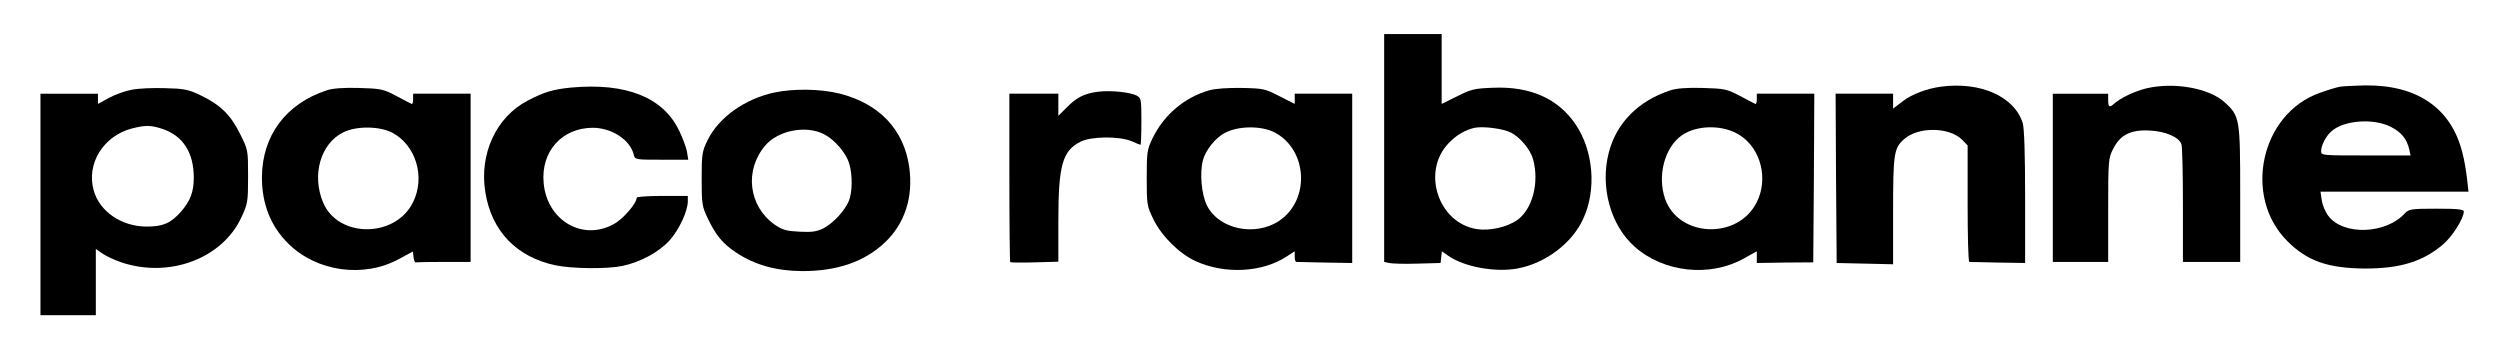 <svg preserveAspectRatio="xMidYMid meet" viewBox="0 0 1174 166" height="166pt" width="1174pt" xmlns="http://www.w3.org/2000/svg" version="1.0">

<g stroke="none" fill="#000000" transform="translate(0,166) scale(0.1,-0.1)">
<path d="M6500 965 l0 -535 23 -5 c12 -3 72 -5 132 -3 l110 3 3 28 3 27 30
-21 c73 -52 220 -79 324 -60 132 24 258 119 310 234 63 136 48 319 -36 443
-82 121 -212 179 -386 172 -88 -3 -105 -7 -170 -40 l-73 -36 0 164 0 164 -135
0 -135 0 0 -535z m596 72 c43 -22 91 -80 103 -124 31 -110 -3 -237 -75 -287
-48 -33 -129 -51 -188 -42 -182 28 -262 270 -133 404 36 38 78 62 122 72 41 8
135 -4 171 -23z"></path>
<path d="M2684 1249 c-85 -8 -129 -21 -207 -62 -147 -77 -227 -250 -198 -429
29 -183 146 -305 330 -344 79 -16 240 -18 313 -3 84 17 174 66 223 121 44 49
85 137 85 183 l0 25 -120 0 c-66 0 -120 -4 -120 -8 0 -27 -65 -102 -109 -125
-146 -80 -312 18 -328 193 -14 148 85 259 230 260 89 0 176 -56 193 -126 6
-24 7 -24 131 -24 l125 0 -6 38 c-4 20 -20 65 -37 99 -75 156 -248 225 -505
202z"></path>
<path d="M9115 1253 c-67 -9 -136 -35 -179 -68 l-46 -35 0 35 0 35 -135 0
-135 0 2 -397 3 -398 133 -3 132 -3 0 251 c0 268 4 294 51 336 67 60 212 58
273 -2 l26 -27 0 -273 c0 -151 3 -274 8 -274 4 0 64 -1 135 -3 l127 -2 0 309
c0 202 -4 322 -11 347 -38 125 -198 197 -384 172z"></path>
<path d="M10079 1245 c-56 -14 -119 -44 -150 -71 -23 -21 -29 -17 -29 16 l0
30 -130 0 -130 0 0 -395 0 -395 130 0 130 0 0 243 c0 232 1 245 23 287 33 67
83 92 173 87 74 -4 135 -30 148 -64 4 -9 7 -137 7 -284 l0 -269 135 0 134 0 0
318 c0 354 -2 366 -71 430 -73 68 -239 98 -370 67z"></path>
<path d="M10990 1253 c-14 -2 -57 -15 -96 -29 -278 -98 -363 -487 -152 -697
93 -93 191 -127 365 -128 163 0 269 32 363 111 45 37 100 124 100 157 0 10
-30 13 -128 13 -118 0 -130 -2 -148 -21 -89 -99 -290 -106 -360 -13 -14 18
-28 51 -31 74 l-6 40 348 0 347 0 -7 63 c-4 34 -13 89 -22 121 -52 208 -212
318 -457 315 -50 -1 -102 -4 -116 -6z m236 -188 c50 -25 76 -56 88 -107 l6
-28 -210 0 c-205 0 -210 0 -210 20 0 27 22 70 48 93 57 52 196 63 278 22z"></path>
<path d="M621 1239 c-30 -5 -78 -22 -108 -38 l-53 -29 0 24 0 24 -135 0 -135
0 0 -520 0 -520 130 0 130 0 0 156 0 155 30 -21 c16 -11 55 -30 87 -41 225
-77 475 15 566 209 30 64 32 73 32 193 0 125 0 125 -38 201 -44 89 -92 136
-186 181 -56 27 -77 31 -165 33 -56 2 -125 -1 -155 -7z m144 -185 c95 -33 145
-111 145 -228 0 -67 -16 -109 -60 -160 -48 -54 -84 -70 -161 -70 -118 0 -221
70 -249 170 -35 124 44 254 177 290 65 17 91 17 148 -2z"></path>
<path d="M1535 1236 c-193 -63 -305 -214 -305 -411 0 -123 42 -229 124 -309
134 -133 356 -163 522 -71 l63 34 3 -27 c2 -15 6 -26 11 -24 4 1 63 2 132 2
l125 0 0 395 0 395 -135 0 -135 0 0 -26 c0 -14 -3 -24 -7 -22 -5 2 -37 19 -73
38 -61 32 -72 34 -175 37 -72 2 -124 -2 -150 -11z m305 -198 c113 -58 159
-210 99 -329 -84 -168 -353 -167 -422 1 -54 129 -11 276 94 328 62 31 168 30
229 0z"></path>
<path d="M5679 1236 c-116 -33 -212 -114 -266 -224 -26 -54 -28 -65 -28 -187
0 -127 1 -132 32 -196 39 -79 121 -160 197 -195 137 -63 314 -54 429 22 l37
24 0 -25 c0 -14 3 -25 8 -25 4 0 64 -1 135 -3 l127 -2 0 398 0 397 -135 0
-135 0 0 -24 0 -24 -71 36 c-67 35 -77 37 -178 39 -65 1 -124 -3 -152 -11z
m307 -198 c155 -82 167 -317 21 -415 -112 -75 -282 -40 -338 70 -27 51 -36
155 -20 215 13 48 60 106 103 128 65 34 172 34 234 2z"></path>
<path d="M7845 1236 c-151 -49 -254 -153 -290 -292 -42 -161 8 -343 122 -443
135 -120 351 -144 510 -56 l63 35 0 -28 0 -27 132 2 133 1 3 396 2 396 -135 0
-135 0 0 -26 c0 -14 -3 -24 -7 -22 -5 2 -37 19 -73 38 -61 32 -72 34 -175 37
-72 2 -124 -2 -150 -11z m327 -212 c98 -64 133 -206 77 -315 -89 -176 -367
-164 -430 18 -37 108 -2 240 78 297 73 51 198 51 275 0z"></path>
<path d="M3634 1225 c-137 -30 -259 -117 -311 -223 -26 -53 -28 -65 -28 -182
0 -115 2 -130 27 -182 38 -81 71 -122 135 -164 87 -58 188 -86 308 -87 165 -1
295 44 390 134 94 89 134 212 115 353 -25 177 -139 298 -325 346 -91 23 -218
25 -311 5z m235 -195 c50 -25 105 -89 119 -139 16 -52 15 -134 -2 -175 -20
-47 -73 -104 -119 -128 -32 -16 -54 -19 -113 -16 -61 3 -79 8 -116 33 -123 87
-143 255 -45 371 61 72 192 97 276 54z"></path>
<path d="M5155 1229 c-63 -8 -101 -27 -148 -76 l-37 -37 0 52 0 52 -115 0
-115 0 0 -393 c0 -217 2 -396 4 -398 2 -2 54 -3 115 -1 l111 3 0 189 c0 265
19 332 105 375 51 25 181 26 239 2 21 -10 40 -17 42 -17 2 0 4 49 4 110 0 102
-1 110 -22 121 -30 16 -124 26 -183 18z"></path>
</g>
</svg>
